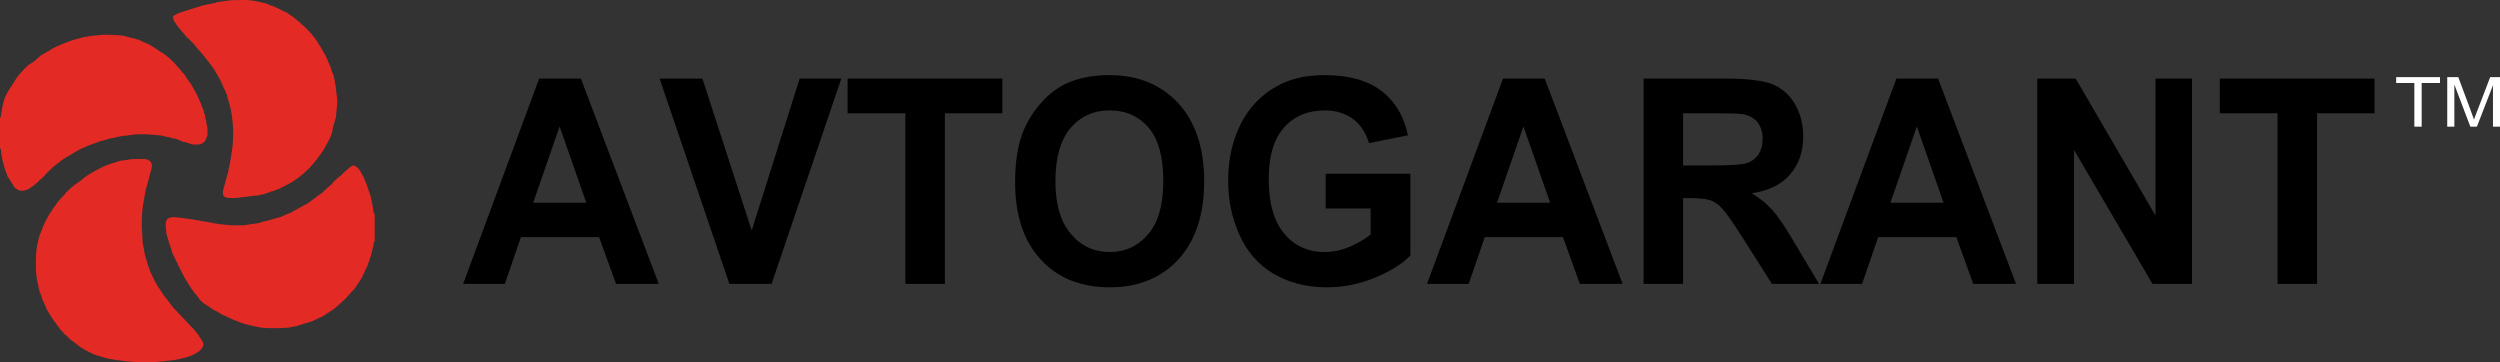 <?xml version="1.0" encoding="UTF-8"?> <svg xmlns="http://www.w3.org/2000/svg" viewBox="-167.46 2185.76 4334.92 628.48" width="4334.92" height="628.48" data-guides="{&quot;vertical&quot;:[],&quot;horizontal&quot;:[]}"><rect x="-167.46" y="2185.76" width="4334.92" height="628.48" fill="#333333" stroke="none"/><path fill="#000000" stroke="none" fill-opacity="1" stroke-width="1" stroke-opacity="1" clip-rule="evenodd" color="rgb(51, 51, 51)" text-rendering="geometricprecision" class="fil0" id="tSvg84eba0fc9b" title="Path 13" d="M 974.83 2677.98 C 950.11 2677.98 925.39 2677.98 900.67 2677.98C 890.903 2650.967 881.137 2623.953 871.37 2596.94C 826.18 2596.94 780.99 2596.94 735.8 2596.94C 726.507 2623.953 717.213 2650.967 707.92 2677.98C 683.83 2677.98 659.74 2677.98 635.65 2677.98C 679.583 2559.323 723.517 2440.667 767.45 2322.01C 791.543 2322.01 815.637 2322.01 839.73 2322.01C 884.763 2440.667 929.797 2559.323 974.83 2677.98ZM 849.17 2537.27 C 833.74 2493.19 818.31 2449.11 802.88 2405.03C 787.607 2449.11 772.333 2493.19 757.06 2537.27C 787.763 2537.27 818.467 2537.27 849.17 2537.27Z"></path><path fill="#000000" stroke="none" fill-opacity="1" stroke-width="1" stroke-opacity="1" clip-rule="evenodd" color="rgb(51, 51, 51)" text-rendering="geometricprecision" class="fil0" id="tSvg13a88fece03" title="Path 14" d="M 1097.24 2677.98 C 1056.93 2559.323 1016.62 2440.667 976.31 2322.01C 1001.03 2322.01 1025.75 2322.01 1050.47 2322.01C 1078.97 2409.84 1107.47 2497.67 1135.97 2585.5C 1163.687 2497.67 1191.403 2409.84 1219.12 2322.01C 1243.21 2322.01 1267.3 2322.01 1291.39 2322.01C 1251.08 2440.667 1210.77 2559.323 1170.46 2677.98C 1146.053 2677.98 1121.647 2677.98 1097.24 2677.98ZM 1402.41 2677.98 C 1402.41 2579.373 1402.41 2480.767 1402.41 2382.16C 1369.027 2382.16 1335.643 2382.16 1302.26 2382.16C 1302.26 2362.11 1302.26 2342.06 1302.26 2322.01C 1391.7 2322.01 1481.14 2322.01 1570.58 2322.01C 1570.58 2342.06 1570.58 2362.11 1570.58 2382.16C 1537.353 2382.16 1504.127 2382.16 1470.9 2382.16C 1470.9 2480.767 1470.9 2579.373 1470.9 2677.98C 1448.07 2677.98 1425.24 2677.98 1402.41 2677.98Z"></path><path fill="#000000" stroke="none" fill-opacity="1" stroke-width="1" stroke-opacity="1" clip-rule="evenodd" color="rgb(51, 51, 51)" text-rendering="geometricprecision" class="fil0" id="tSvg1808e84b383" title="Path 15" d="M 1592.69 2501.98 C 1592.69 2465.68 1597.42 2435.36 1607.81 2411C 1615.83 2392.6 1626.22 2376.69 1639.45 2362.27C 1652.68 2347.86 1667.32 2336.92 1682.91 2329.96C 1704.17 2320.51 1728.26 2316.04 1756.13 2316.04C 1805.73 2316.04 1845.89 2332.45 1875.65 2364.76C 1905.41 2397.08 1920.53 2442.32 1920.53 2500.49C 1920.53 2558.16 1905.41 2602.9 1876.12 2635.22C 1846.36 2667.53 1806.68 2683.94 1757.08 2683.94C 1706.53 2683.94 1666.85 2668.03 1637.09 2635.72C 1607.33 2603.4 1592.69 2558.65 1592.69 2501.98ZM 1662.6 2499.99 C 1662.6 2540.26 1671.58 2570.59 1689.53 2591.47C 1707.01 2612.35 1729.68 2622.79 1756.61 2622.79C 1784.01 2622.79 1806.21 2612.35 1823.69 2591.47C 1841.17 2571.09 1849.67 2540.26 1849.67 2498.99C 1849.67 2458.23 1841.17 2427.4 1824.63 2407.52C 1807.62 2387.63 1784.95 2377.19 1756.61 2377.19C 1728.74 2377.19 1706.06 2387.63 1688.59 2408.01C 1671.58 2428.4 1662.6 2458.72 1662.6 2499.99ZM 2131.21 2547.22 C 2131.21 2527.167 2131.21 2507.113 2131.21 2487.06C 2180.183 2487.06 2229.157 2487.06 2278.13 2487.06C 2278.13 2534.29 2278.13 2581.52 2278.13 2628.75C 2263.95 2643.67 2243.17 2656.1 2216.24 2667.53C 2188.84 2678.47 2161.44 2683.94 2133.58 2683.94C 2098.14 2683.94 2067.44 2675.98 2040.99 2660.57C 2015 2645.16 1995.16 2622.79 1981.94 2593.46C 1968.71 2564.62 1962.1 2532.8 1962.1 2498.99C 1962.1 2461.71 1969.65 2428.9 1984.3 2400.06C 1998.94 2371.22 2020.67 2348.85 2049.02 2333.93C 2070.75 2322.01 2097.67 2316.04 2129.8 2316.04C 2171.84 2316.04 2204.9 2325.49 2228.53 2343.88C 2252.14 2362.27 2267.26 2388.12 2273.87 2420.44C 2251.353 2424.913 2228.837 2429.387 2206.32 2433.86C 2201.13 2416.46 2192.15 2402.54 2179.4 2392.6C 2166.17 2382.66 2149.63 2377.19 2129.8 2377.19C 2100.03 2377.19 2076.42 2387.13 2058.93 2407.02C 2040.99 2427.4 2032.49 2456.74 2032.49 2496.01C 2032.49 2538.27 2041.46 2569.59 2059.41 2590.97C 2076.89 2611.85 2100.5 2622.79 2129.32 2622.79C 2143.49 2622.79 2158.14 2619.81 2172.31 2613.84C 2186.48 2607.87 2199.23 2600.42 2209.15 2592.46C 2209.15 2577.38 2209.15 2562.3 2209.15 2547.22C 2183.17 2547.22 2157.19 2547.22 2131.21 2547.22ZM 2646.12 2677.98 C 2621.397 2677.98 2596.673 2677.98 2571.95 2677.98C 2562.187 2650.967 2552.423 2623.953 2542.66 2596.94C 2497.47 2596.94 2452.28 2596.94 2407.09 2596.94C 2397.8 2623.953 2388.51 2650.967 2379.22 2677.98C 2355.127 2677.98 2331.033 2677.98 2306.94 2677.98C 2350.87 2559.323 2394.8 2440.667 2438.73 2322.01C 2462.827 2322.01 2486.923 2322.01 2511.02 2322.01C 2556.053 2440.667 2601.087 2559.323 2646.12 2677.98ZM 2520.46 2537.27 C 2505.03 2493.19 2489.6 2449.11 2474.17 2405.03C 2458.897 2449.11 2443.623 2493.19 2428.35 2537.27C 2459.053 2537.27 2489.757 2537.27 2520.46 2537.27ZM 2682.49 2677.98 C 2682.49 2559.323 2682.49 2440.667 2682.49 2322.01C 2730.517 2322.01 2778.543 2322.01 2826.57 2322.01C 2862.47 2322.01 2888.93 2325.49 2904.98 2331.45C 2921.52 2337.91 2934.74 2349.34 2944.67 2365.75C 2954.12 2382.16 2959.31 2400.56 2959.31 2421.93C 2959.31 2448.28 2951.75 2470.66 2936.64 2488.05C 2921.99 2505.46 2899.79 2516.39 2870.03 2520.87C 2884.67 2529.82 2896.96 2539.76 2906.41 2550.7C 2916.32 2561.64 2929.07 2581.03 2945.14 2608.37C 2958.997 2631.573 2972.853 2654.777 2986.71 2677.98C 2959.467 2677.98 2932.223 2677.98 2904.98 2677.98C 2888.607 2652.127 2872.233 2626.273 2855.86 2600.42C 2837.9 2572.57 2826.09 2555.17 2819.48 2548.21C 2813.34 2540.75 2806.26 2536.28 2799.17 2533.3C 2792.08 2530.81 2780.27 2529.32 2764.69 2529.32C 2760.123 2529.32 2755.557 2529.32 2750.99 2529.32C 2750.99 2578.873 2750.99 2628.427 2750.99 2677.98C 2728.157 2677.98 2705.323 2677.98 2682.49 2677.98ZM 2750.99 2472.64 C 2767.84 2472.64 2784.69 2472.64 2801.54 2472.64C 2834.12 2472.64 2854.44 2471.16 2862.94 2468.17C 2870.97 2465.19 2877.11 2460.22 2881.83 2453.26C 2886.56 2445.79 2888.93 2437.34 2888.93 2426.41C 2888.93 2414.48 2885.62 2405.03 2879.95 2397.57C 2873.81 2390.12 2865.31 2385.64 2853.97 2383.65C 2848.29 2382.66 2831.77 2382.16 2804.36 2382.16C 2786.57 2382.16 2768.78 2382.16 2750.99 2382.16C 2750.99 2412.32 2750.99 2442.48 2750.99 2472.64ZM 3328.25 2677.98 C 3303.527 2677.98 3278.803 2677.98 3254.08 2677.98C 3244.317 2650.967 3234.553 2623.953 3224.79 2596.94C 3179.6 2596.94 3134.41 2596.94 3089.22 2596.94C 3079.927 2623.953 3070.633 2650.967 3061.34 2677.98C 3037.25 2677.98 3013.16 2677.98 2989.07 2677.98C 3033 2559.323 3076.93 2440.667 3120.86 2322.01C 3144.957 2322.01 3169.053 2322.01 3193.15 2322.01C 3238.183 2440.667 3283.217 2559.323 3328.25 2677.98ZM 3202.59 2537.27 C 3187.16 2493.19 3171.73 2449.11 3156.3 2405.03C 3141.023 2449.11 3125.747 2493.19 3110.47 2537.27C 3141.177 2537.27 3171.883 2537.27 3202.59 2537.27ZM 3365.09 2677.98 C 3365.09 2559.323 3365.09 2440.667 3365.09 2322.01C 3387.293 2322.01 3409.497 2322.01 3431.7 2322.01C 3477.833 2401.223 3523.967 2480.437 3570.1 2559.65C 3570.1 2480.437 3570.1 2401.223 3570.1 2322.01C 3591.203 2322.01 3612.307 2322.01 3633.41 2322.01C 3633.41 2440.667 3633.41 2559.323 3633.41 2677.98C 3610.577 2677.98 3587.743 2677.98 3564.91 2677.98C 3519.56 2600.583 3474.21 2523.187 3428.86 2445.79C 3428.86 2523.187 3428.86 2600.583 3428.86 2677.98C 3407.603 2677.98 3386.347 2677.98 3365.09 2677.98ZM 3781.74 2677.98 C 3781.74 2579.373 3781.74 2480.767 3781.74 2382.16C 3748.357 2382.16 3714.973 2382.16 3681.59 2382.16C 3681.59 2362.11 3681.59 2342.06 3681.59 2322.01C 3771.03 2322.01 3860.47 2322.01 3949.91 2322.01C 3949.91 2342.06 3949.91 2362.11 3949.91 2382.16C 3916.683 2382.16 3883.457 2382.16 3850.23 2382.16C 3850.23 2480.767 3850.23 2579.373 3850.23 2677.98C 3827.4 2677.98 3804.57 2677.98 3781.74 2677.98Z"></path><path fill="rgb(228, 42, 36)" stroke="none" fill-opacity="1" stroke-width="1" stroke-opacity="1" clip-rule="evenodd" color="rgb(51, 51, 51)" fill-rule="evenodd" text-rendering="geometricprecision" class="fil1" id="tSvg82e929f170" title="Path 16" d="M 101.27 2675.44 C 101.14 2673.44 99.83 2671.14 99.17 2669.13C 98.11 2665.89 99.14 2669.17 97.71 2666.55C 96.253 2663.52 94.797 2660.49 93.34 2657.46C 92.75 2656.23 92.66 2655.06 92.27 2653.77C 91.25 2650.44 89.37 2647.39 88.56 2643.96C 85.86 2632.5 83.67 2631.06 81.58 2615.11C 81.16 2611.96 80.44 2610.48 80.08 2607.85C 79.31 2602.13 79.78 2596.2 79.08 2590.55C 77.4 2577.28 78.49 2553.84 80.72 2540.05C 82 2532.18 83.72 2524.54 84.74 2517.06C 85.39 2512.2 87.45 2509.08 88.52 2503.39C 89.05 2500.52 90.11 2499.21 90.52 2496.08C 91.13 2491.62 92.94 2486.26 94.3 2482.03C 96.55 2475.11 97.19 2466.44 89.99 2463.38C 89.08 2462.99 89.61 2463.22 88.91 2462.87C 85.93 2461.42 85.11 2461.63 81.01 2461.56C 75.04 2461.47 68.75 2461.36 62.8 2461.58C 57 2461.78 52.8 2463.45 47.23 2463.67C 41.49 2463.9 38.06 2465.6 32.83 2467.32C 30.47 2468.1 28.18 2468.22 25.97 2469.28C 23.85 2470.3 21.67 2470.47 19.37 2471.54C 15.69 2473.23 11.99 2474.16 8.47 2476.2C 3.34 2479.17 -2.26 2481.59 -7.31 2484.78C -8.09 2485.27 -7.93 2485.18 -8.62 2485.56C -11.107 2487.06 -13.593 2488.56 -16.08 2490.06C -20.09 2492.53 -23.82 2495.92 -27.5 2498.88C -27.62 2498.97 -27.96 2499.25 -28.08 2499.33C -31.247 2501.547 -34.413 2503.763 -37.58 2505.98C -37.71 2506.08 -38.05 2506.35 -38.17 2506.45C -38.66 2506.82 -38.84 2506.94 -39.36 2507.33C -40.99 2508.65 -42.62 2509.97 -44.25 2511.29C -45.13 2512.09 -45.7 2512.87 -46.53 2513.7C -50.2 2517.29 -52.26 2518.57 -55.47 2523.01C -56.07 2523.83 -56.73 2524.4 -57.43 2525.17C -59.647 2527.453 -61.863 2529.737 -64.08 2532.02C -66.95 2535.22 -69.4 2538.85 -71.77 2542.58C -73.26 2544.94 -74.57 2545.31 -75.72 2547.44C -76.29 2548.47 -76.48 2549.49 -77.02 2550.3C -77.97 2551.71 -77.84 2550.79 -79.05 2552.97C -80.38 2555.38 -81.49 2556.29 -82.56 2558.26C -83.38 2559.78 -83.52 2560.02 -84.26 2561.23C -86.09 2564.24 -92.39 2576.82 -93.22 2579.34C -93.62 2580.58 -93.73 2581.75 -94.3 2582.97C -95.04 2584.55 -95.13 2584.18 -95.8 2586.13C -96.36 2587.77 -96.49 2587.86 -97.1 2589.45C -97.63 2590.83 -97.87 2591.53 -98.18 2592.52C -98.607 2593.643 -99.033 2594.767 -99.46 2595.89C -100.24 2597.91 -100.51 2600.75 -101.14 2603.06C -105.58 2619.44 -105.52 2635.71 -105.14 2653.19C -104.87 2666.54 -102.02 2676.22 -99.71 2687.91C -99.04 2691.31 -97.13 2694.9 -96.11 2698.27C -95.38 2700.51 -94.65 2702.75 -93.92 2704.99C -93.3 2707.15 -93.01 2706.51 -92.31 2707.98C -90.573 2712.16 -88.837 2716.34 -87.1 2720.52C -86.68 2721.42 -86.8 2721 -86.35 2721.82C -86.073 2722.437 -85.797 2723.053 -85.52 2723.67C -84.93 2725.15 -79.81 2732.99 -78.67 2734.9C -75.05 2740.89 -71.58 2744.58 -69.67 2747.68C -67.96 2750.44 -65.47 2753.06 -63.76 2755.93C -62.14 2758.67 -61.32 2758.36 -59.53 2760.48C -58.137 2762.027 -56.743 2763.573 -55.35 2765.12C -52.21 2768.19 -49.02 2770.59 -45.95 2773.93C -45.26 2774.68 -44.68 2775.33 -43.83 2775.88C -43.3 2776.22 -43.09 2776.26 -42.48 2776.63C -36.38 2780.38 -31.44 2786.09 -25.22 2789.5C -20.58 2792.04 -15.82 2794.91 -11.03 2797.18C -9.64 2797.85 -8.98 2797.96 -7.77 2798.64C -5.65 2799.83 -3.67 2800.66 -1.21 2801.41C 5.547 2803.463 12.303 2805.517 19.06 2807.57C 21.35 2808.19 24.58 2808.15 27.24 2808.82C 28.67 2809.18 29.57 2809.09 30.99 2809.33C 32.72 2809.62 32.7 2809.96 34.76 2810.2C 37.64 2810.52 39.96 2810.57 42.9 2810.96C 45.2 2811.26 47.74 2811.72 50.59 2812.08C 53.39 2812.45 56.63 2812.2 59.33 2812.68C 64.82 2813.193 70.31 2813.707 75.8 2814.22C 93.06 2814.3 109.71 2813.23 126.5 2810.94C 129.14 2810.57 132.15 2810.57 134.47 2810.03C 138.12 2809.337 141.77 2808.643 145.42 2807.95C 147.61 2807.66 147.27 2807.25 148.8 2806.75C 150.26 2806.3 151.55 2806.44 153.09 2806.19C 155.277 2805.46 157.463 2804.73 159.65 2804C 162.04 2803.28 167.45 2801.09 169.17 2800.07C 172.16 2798.28 178.1 2795.04 180.12 2792.85C 180.86 2792.04 180.51 2792.35 181.05 2791.7C 185.18 2786.86 187.08 2782.19 182.8 2776.49C 182.71 2776.37 182.42 2776.04 182.33 2775.92C 181.39 2774.62 182.24 2776.14 181.42 2774.25C 180.48 2772.06 179.25 2770.82 177.69 2769.09C 177.01 2765.33 172.45 2762.15 168.67 2756.85C 156.707 2744.223 144.743 2731.597 132.78 2718.97C 128.653 2713.53 124.527 2708.09 120.4 2702.65C 120.19 2702.38 119.69 2701.89 119.67 2701.87C 119.6 2701.79 119.49 2701.67 119.41 2701.59C 119.35 2701.51 119.25 2701.38 119.18 2701.3C 118.667 2700.62 118.153 2699.94 117.64 2699.26C 117.57 2699.18 117.45 2699.09 117.38 2699.01C 117.31 2698.93 117.2 2698.84 117.12 2698.76C 113.46 2693.213 109.8 2687.667 106.14 2682.12C 104.9 2680.11 104.78 2680.77 104.17 2679.09C 103.93 2678.46 103.73 2677.4 103.51 2677.03C 102.4 2675.11 103.42 2675.93 101.27 2675.44ZM 133.33 2219.15 C 133.39 2221.64 138.39 2228.46 140.43 2230.96C 142.03 2232.91 141.46 2232.79 143.57 2235.06C 144.207 2235.82 144.843 2236.58 145.48 2237.34C 145.55 2237.43 145.64 2237.56 145.7 2237.64C 147.763 2240.073 149.827 2242.507 151.89 2244.94C 153.13 2246.44 154 2247.17 155.33 2248.75C 157.15 2250.9 156.73 2251.78 159.49 2252.46C 160.15 2254.09 167.24 2260.62 169.37 2262.79C 171.45 2264.91 173.39 2268.51 176.36 2271.41C 179.06 2274.06 190.45 2287.96 192.87 2291.28C 196.18 2295.84 196.54 2295.63 199.52 2300.2C 201.75 2303.63 202.88 2303.73 205.76 2309.51C 208.337 2313.877 210.913 2318.243 213.49 2322.61C 215.24 2326.74 217.78 2330.67 220.01 2337.06C 220.81 2339.32 221.8 2339.98 223.46 2343.87C 224.58 2346.53 225.08 2349.07 226.38 2351.18C 226.43 2354.99 229.58 2362.23 230.48 2366.47C 231.2 2369.81 231.79 2371.08 232.41 2373.86C 235.1 2385.87 236.87 2403.66 236.9 2416.17C 236.92 2426.2 236.14 2440.92 234.18 2450.74C 233.1 2456.17 231.62 2469.28 229.98 2474.61C 228.97 2477.85 228.93 2478.79 228.46 2482.69C 228.09 2485.8 224.79 2494.71 224.4 2497.11C 223.67 2501.59 221.38 2508 220.36 2511.86C 215.85 2529 223.4 2529.36 238.5 2529.03C 249.83 2528.79 248.23 2527.93 255.65 2527.36C 262.46 2526.84 267.97 2525.67 272.27 2525.35C 287.86 2524.17 279.53 2523.88 288.42 2522.65C 290.44 2522.37 290.41 2522.39 292.01 2521.66C 293.46 2520.99 293.75 2520.97 295.44 2520.48C 297.233 2519.89 299.027 2519.3 300.82 2518.71C 302.69 2518.01 302.21 2517.98 302.51 2517.57C 304.7 2518.01 310.4 2515.47 312.48 2514.62C 316.83 2512.85 315.56 2513.97 321.84 2510.48C 323.91 2509.427 325.98 2508.373 328.05 2507.32C 328.77 2506.91 329.45 2506.45 330.3 2506.02C 334.25 2504.06 339.83 2501.17 342.94 2498.78C 345.577 2496.903 348.213 2495.027 350.85 2493.15C 356.51 2488.67 356.11 2489.22 361.55 2484.12C 363.89 2481.95 366.23 2479.78 368.57 2477.61C 372.42 2473.87 380.87 2463.52 383.55 2459.8C 387.17 2454.74 388.05 2454.13 392.01 2448.05C 392.813 2446.793 393.617 2445.537 394.42 2444.28C 395.45 2442.48 406.52 2422.48 406.95 2420.16C 407.04 2419.64 407.04 2419.31 407.16 2418.75C 407.85 2415.8 408.89 2416.09 409 2410.96C 409.03 2409.9 411.76 2399.53 412.27 2398.05C 412.98 2395.95 413.48 2393.83 414.2 2391.83C 415.06 2389.4 415.27 2387.59 415.47 2384.44C 416.11 2373.83 418.38 2365.29 416.66 2352.18C 416.26 2349.13 415.68 2348.2 415.59 2344.95C 415.31 2336.55 414.57 2336.74 413.55 2330.33C 413.02 2326.96 413.23 2325.51 412.33 2322.74C 410.59 2317.4 411.56 2318.8 410.85 2315.84C 409.78 2311.43 408.82 2314.91 406.23 2303.42C 405.367 2301.367 404.503 2299.313 403.64 2297.26C 402.89 2295.87 403.03 2295.88 402.37 2294.33C 401.02 2291.18 401.63 2293.5 399.9 2288.51C 397.65 2282.01 391.41 2273.24 389.58 2269.2C 388.47 2266.74 385.73 2263.76 383.76 2259.89C 382.13 2256.66 382.65 2257.91 380.55 2254.81C 379.607 2253.517 378.663 2252.223 377.72 2250.93C 372.87 2245.74 375.32 2247.72 372.86 2244.88C 369.77 2241.553 366.68 2238.227 363.59 2234.9C 360.583 2232.207 357.577 2229.513 354.57 2226.82C 352.04 2224.8 353.63 2224.66 350.22 2222.92C 347.467 2220.613 344.713 2218.307 341.96 2216C 338.21 2212.84 337.35 2213.42 335.63 2211.9C 333.71 2210.22 335.86 2211.68 333.36 2210.1C 332.41 2209.51 331.96 2209.07 330.89 2208.46C 326.55 2205.91 328.79 2206.76 324.88 2205.59C 322.34 2204.82 319.58 2201.91 313.47 2199.77C 312.4 2199.39 307.12 2196.62 304.84 2195.92C 303.38 2195.46 302.2 2195.5 301.06 2194.98C 294.43 2191.94 297.3 2192.33 288.51 2190.5C 266.88 2185.96 270.28 2185.46 241.62 2185.87C 227.28 2186.06 223.02 2187.92 210.97 2189.16C 207.25 2189.55 207.62 2190.62 204.69 2191C 199.49 2191.69 189.78 2194.23 183.09 2195.48C 170.08 2199.613 157.07 2203.747 144.06 2207.88C 138.26 2209.81 141.95 2208.83 138.42 2210.51C 136.457 2211.507 134.493 2212.503 132.53 2213.5C 131.84 2218.42 133.18 2215.87 133.33 2219.15ZM -144.92 2506.43 C -144.43 2508.5 -142.06 2511.21 -138.78 2513.34C -135.3 2515.57 -134.4 2516.43 -128.98 2516.42C -125.15 2516.41 -121.84 2515.31 -118.57 2513.86C -117.1 2513.21 -117.77 2513.34 -116.78 2512.64C -113.29 2510.23 -110.71 2509.21 -107.3 2505.96C -106.467 2505.253 -105.633 2504.547 -104.8 2503.84C -103.36 2502.66 -101.36 2501.16 -100.3 2499.82C -98.3 2497.32 -95.6 2496.01 -93.58 2493.7C -88.42 2487.79 -82.95 2482.48 -77.34 2477.15C -76.19 2476.05 -75.13 2475.14 -74.06 2474.22C -70.753 2471.633 -67.447 2469.047 -64.14 2466.46C -60.71 2463.68 -57.11 2461.29 -53.4 2458.97C -49.99 2457.003 -46.58 2455.037 -43.17 2453.07C -42.15 2452.36 -42.34 2452.31 -41.4 2451.74C -39.283 2450.577 -37.167 2449.413 -35.05 2448.25C -31.8 2446.26 -28.15 2444.26 -24.57 2442.8C -19.76 2440.83 -20.58 2440.54 -12.97 2437.77C -11.58 2437.28 -10.42 2436.67 -8.46 2436.05C -3.607 2434.283 1.247 2432.517 6.1 2430.75C 8.09 2429.78 8.95 2430.07 11.13 2429.53C 16.08 2428.3 21.12 2425.96 26.42 2425.34C 34.01 2424.43 40.35 2421.69 48.24 2421.19C 52.49 2420.92 56.26 2420.43 59.99 2419.74C 73.14 2417.31 101.54 2419.05 115.07 2421.21C 117.42 2421.58 118 2422.41 119.83 2422.86C 121.57 2423.3 123.76 2423.02 125.56 2423.46C 127.76 2423.97 128.02 2424.94 130.39 2425.19C 134.23 2425.59 137.7 2426.3 141.23 2427.69C 143.3 2428.51 142.45 2428.99 145.27 2429.58C 147.96 2430.15 149.24 2431.73 149.62 2431.79C 154.29 2431.96 153.84 2432.13 157.28 2433.41C 160.03 2434.42 160.93 2434.17 163.84 2435.59C 165.97 2436.63 178.43 2436.73 180.72 2435.67C 182.69 2434.75 184.9 2433.27 186.5 2431.73C 186.68 2431.567 186.86 2431.403 187.04 2431.24C 187.65 2430.6 187.4 2430.93 187.91 2430.11C 188.533 2429.173 189.157 2428.237 189.78 2427.3C 190.51 2426.05 190.24 2425.42 190.69 2424.09C 192.4 2419.19 192.41 2425.02 192.37 2412C 192.36 2406.21 192.03 2405.72 190.68 2400.96C 190.28 2399.51 190.41 2398.22 190.28 2396.46C 190.06 2393.5 188.69 2392.48 188.32 2389.69C 188.13 2388.21 188.33 2386.73 187.99 2385.3C 187.67 2383.94 187.01 2383.57 186.54 2382.22C 185.59 2379.46 186.35 2378.29 184.67 2375.31C 183.07 2372.52 182.45 2369.08 181.08 2366.02C 178.24 2359.76 175.77 2353.5 172.69 2347.38C 169.93 2342.493 167.17 2337.607 164.41 2332.72C 160.37 2326.1 155.25 2320.95 153.63 2317C 152.64 2314.6 150.98 2313.84 149.41 2311.89C 144.02 2305.09 138.5 2298.92 132.65 2292.76C 130.26 2290.48 127.87 2288.2 125.48 2285.92C 123.44 2283.96 121.17 2282.73 118.47 2280.43C 116.8 2279.02 114.66 2276.88 112.24 2276.73C 108.27 2273.963 104.3 2271.197 100.33 2268.43C 97.17 2266.41 89.95 2262.02 86.56 2260.79C 83.88 2259.83 78.62 2257.65 76.51 2256.38C 74.54 2255.19 68.68 2253.59 64.98 2252.26C 63.23 2251.61 62.07 2251.74 60.35 2251.5C 58.1 2251.19 49.25 2247.76 43.57 2247.26C 38.31 2246.78 21.38 2245.93 16.03 2245.96C 6.39 2246.01 7.99 2246.68 3.02 2246.95C -1.05 2247.19 -6.12 2247.39 -9.94 2248.13C -24.68 2250.99 -14.69 2247.82 -33.42 2253.29C -35.34 2253.85 -37.32 2254.04 -39.32 2254.72C -47.05 2257.3 -49.76 2257.95 -57.5 2261.46C -58.86 2262.09 -58.4 2261.94 -60.18 2262.43C -62.627 2263.47 -65.073 2264.51 -67.52 2265.55C -71.28 2267.71 -75.53 2268.93 -79.14 2271.62C -81.9 2273.69 -90.66 2278.08 -92.62 2279.44C -94.103 2280.387 -95.587 2281.333 -97.07 2282.28C -99.567 2284.463 -102.063 2286.647 -104.56 2288.83C -105.3 2289.51 -105.66 2289.88 -106.4 2290.57C -107.3 2291.41 -106.02 2290.27 -107.22 2291.33C -109.08 2292.97 -106.78 2291.16 -110.25 2293.39C -110.35 2293.46 -110.48 2293.54 -110.58 2293.62C -110.71 2293.7 -111.08 2293.97 -111.21 2294.06C -112.43 2294.86 -111.15 2294.08 -112.5 2294.84C -113.563 2295.55 -114.627 2296.26 -115.69 2296.97C -116.32 2297.34 -116.49 2297.32 -117.06 2297.68C -117.48 2297.93 -117.62 2298.05 -117.96 2298.33C -118.247 2298.56 -118.533 2298.79 -118.82 2299.02C -119.86 2299.92 -119.6 2299.82 -120.64 2300.81C -121.48 2301.61 -121.75 2301.78 -122.52 2302.55C -122.6 2302.62 -122.71 2302.72 -122.79 2302.81C -125.063 2305.21 -127.337 2307.61 -129.61 2310.01C -131.82 2312.56 -136.47 2317.57 -137.68 2319.54C -143.237 2328.22 -148.793 2336.9 -154.35 2345.58C -155.22 2347.08 -155.7 2348.62 -156.61 2350.1C -161.08 2357.47 -164.61 2375.88 -165.49 2384.36C -165.98 2389.08 -165.82 2389.04 -167.46 2389.73C -167.46 2407.513 -167.46 2425.297 -167.46 2443.08C -166.69 2443.59 -166.62 2443.57 -165.91 2444.17C -165.54 2455.38 -163.9 2456.7 -163.28 2462.45C -162.81 2466.69 -157.89 2483.22 -156.16 2486.46C -154.97 2488.67 -155.49 2487.68 -154.8 2490.44C -154.27 2492.59 -153.85 2491.99 -152.91 2493.61C -150.247 2497.883 -147.583 2502.157 -144.92 2506.43ZM 482.28 2604.61 C 482.28 2588.653 482.28 2572.697 482.28 2556.74C 480.92 2556.21 481.38 2556.69 480.76 2555.33C 480 2553.6 479.82 2550.98 479.65 2548.71C 479.41 2545.36 478.49 2543.38 478.11 2540.32C 477.68 2536.63 477.02 2535.35 476.39 2532.13C 475.72 2528.62 475.84 2527.19 474.64 2524.04C 472.94 2519.21 471.24 2514.38 469.54 2509.55C 469.03 2508.18 468.87 2506.8 468.35 2505.5C 467.61 2503.827 466.87 2502.153 466.13 2500.48C 464.74 2497.52 464.16 2494.67 462.37 2491.7C 458.97 2486.09 457.8 2481.59 452.79 2476.83C 444.71 2469.16 442.48 2473.35 434.99 2479.58C 433.96 2480.43 432.81 2481.04 431.99 2481.79C 431.12 2482.57 430.73 2483.26 429.7 2484.16C 428.03 2485.79 426.36 2487.42 424.69 2489.05C 423.3 2490.53 420.56 2492.31 418.97 2493.72C 416 2496.39 411.29 2500.43 408.95 2503.49C 406.71 2506.42 403.92 2508.22 401.37 2510.44C 401.29 2510.52 401.18 2510.61 401.1 2510.68C 395.92 2515.4 391.27 2520.92 385 2524.31C 383.16 2525.31 384.7 2524.37 383.56 2525.36C 383.177 2525.687 382.793 2526.013 382.41 2526.34C 380.45 2527.69 381.27 2527.08 379.59 2528.63C 378.88 2529.3 377.45 2530.3 376.84 2530.65C 372.17 2533.33 371.18 2535.05 368.34 2537.14C 367.33 2537.89 367.69 2537.41 366.64 2538.04C 364.49 2539.217 362.34 2540.393 360.19 2541.57C 359.33 2541.96 359.68 2541.7 358.77 2542.21C 358.36 2542.49 357.95 2542.77 357.54 2543.05C 353.75 2545.44 349.84 2546.92 346.14 2549.31C 344.16 2550.6 342.36 2550.74 340.77 2552.15C 340.59 2552.317 340.41 2552.483 340.23 2552.65C 337.25 2554.9 332.79 2556.04 329.24 2557.4C 326.89 2558.49 324.54 2559.58 322.19 2560.67C 317.32 2563.06 306.38 2565.21 303.35 2566.34C 300.56 2567.37 298.56 2567.72 295.74 2568.59C 293.18 2569.41 290.4 2569.7 287.64 2570.44C 286.05 2570.85 285.42 2571.37 283.89 2571.8C 279.87 2572.96 275.7 2573.64 271.27 2573.97C 265.55 2574.4 260.51 2576.14 254.11 2576.36C 247.95 2576.56 240.47 2576.63 234.33 2576.32C 228.63 2576.02 213.03 2574.77 207.49 2573.51C 204.7 2573.027 201.91 2572.543 199.12 2572.06C 196.23 2571.71 193.47 2570.63 191.1 2570.31C 187.59 2569.83 185.33 2569.95 182.23 2569.22C 179.83 2568.66 180.72 2568.55 178.23 2568.09C 176.87 2567.84 175.76 2567.74 174.05 2567.64C 170.3 2567.4 169.04 2566.5 165.73 2566.01C 159.843 2565.237 153.957 2564.463 148.07 2563.69C 139.45 2563.09 121.09 2558.19 120.04 2572.1C 119.58 2578.27 120.02 2580.86 120.72 2586.25C 120.92 2587.81 120.77 2589.08 121.13 2590.65C 121.83 2593.213 122.53 2595.777 123.23 2598.34C 123.78 2600.31 124.09 2600.41 124.58 2602.16C 125.03 2603.71 124.87 2604.78 125.28 2606.25C 125.91 2608.43 126.34 2607.69 126.96 2609.67C 127.33 2610.9 127.36 2612.16 127.86 2613.52C 128.54 2615.47 128.87 2615.02 129.42 2617.11C 129.84 2618.76 129.78 2619.44 130.34 2621.01C 130.8 2622.28 131.02 2623.88 131.54 2625.1C 133.207 2628.41 134.873 2631.72 136.54 2635.03C 139 2639.37 140.63 2643.87 142.85 2648.48C 146.243 2654.983 149.637 2661.487 153.03 2667.99C 155.12 2671.8 165.47 2688.43 168.6 2691.92C 170.073 2693.733 171.547 2695.547 173.02 2697.36C 175.77 2700.3 178.35 2704.77 180.82 2707.24C 182.467 2708.717 184.113 2710.193 185.76 2711.67C 185.83 2711.74 185.93 2711.85 186.02 2711.92C 188.03 2713.73 191.02 2714.72 193.5 2716.38C 196.3 2718.28 202.48 2723.15 205.32 2724.2C 208.65 2725.43 212 2727.65 214.93 2729.75C 216.06 2730.57 216.54 2730.6 217.97 2731.33C 220.313 2732.317 222.657 2733.303 225 2734.29C 230.88 2737.58 225.35 2734.75 231.62 2737.49C 233.36 2738.35 235.1 2739.21 236.84 2740.07C 238.72 2741.19 240.28 2741.07 242.24 2741.95C 244.55 2742.917 246.86 2743.883 249.17 2744.85C 253.98 2746.56 259.14 2748.32 264.29 2749.45C 271.003 2750.863 277.717 2752.277 284.43 2753.69C 294.82 2755.49 322.66 2754.87 333.08 2753.82C 336.31 2753.51 337.29 2752.49 341.42 2752.25C 344.23 2752.08 347.08 2751.26 349.12 2750.32C 356.72 2748.007 364.32 2745.693 371.92 2743.38C 375.4 2742.45 377.24 2740.74 380.61 2739.59C 384.513 2737.773 388.417 2735.957 392.32 2734.14C 394.18 2733.22 396.23 2731.4 398.17 2730.2C 405.23 2725.84 412.4 2721.28 418.48 2715.71C 421.877 2712.533 425.273 2709.357 428.67 2706.18C 430.12 2705.04 429.84 2705.66 431.33 2704.12C 433.87 2701.48 441.75 2691.88 443.02 2690.85C 446.47 2688.05 445.88 2688.09 448.83 2684.21C 451.007 2681.003 453.183 2677.797 455.36 2674.59C 457.03 2672.55 457.87 2669.91 459.41 2667.76C 460.85 2665.72 460.01 2667.97 461.05 2664.86C 461.99 2662.08 463.35 2660.23 464.32 2658.14C 465.02 2656.66 464.95 2655.98 465.81 2654.4C 468.67 2649.13 470.06 2646.47 471.66 2640.56C 472.24 2638.43 472.29 2638.84 473.07 2637.28C 474.03 2635.35 473.47 2635.15 474.12 2633.1C 474.46 2631.98 475.11 2631.41 475.53 2629.92C 476.01 2628.27 475.94 2627.11 476.45 2625.6C 477.45 2622.54 477.9 2621.04 478.43 2617.8C 479.25 2612.82 480.25 2615.07 480.6 2605.16C 481.63 2604.53 480.72 2604.98 482.28 2604.61C 482.28 2604.61 482.28 2604.61 482.28 2604.61Z"></path><path fill="rgb(255, 255, 255)" stroke="none" fill-opacity="1" stroke-width="1" stroke-opacity="1" clip-rule="evenodd" color="rgb(51, 51, 51)" text-rendering="geometricprecision" class="fil0" id="tSvged9c2ba149" title="Path 17" d="M 4018.92 2405.38 C 4018.92 2380.15 4018.92 2354.92 4018.92 2329.69C 4008.423 2329.69 3997.927 2329.69 3987.43 2329.69C 3987.43 2326.293 3987.43 2322.897 3987.43 2319.5C 4012.75 2319.5 4038.07 2319.5 4063.39 2319.5C 4063.39 2322.897 4063.39 2326.293 4063.39 2329.69C 4052.807 2329.69 4042.223 2329.69 4031.64 2329.69C 4031.64 2354.92 4031.64 2380.15 4031.64 2405.38C 4027.4 2405.38 4023.16 2405.38 4018.92 2405.38ZM 4075.98 2405.38 C 4075.98 2376.753 4075.98 2348.127 4075.98 2319.5C 4082.367 2319.5 4088.753 2319.5 4095.14 2319.5C 4102.683 2339.77 4110.227 2360.04 4117.77 2380.31C 4119.92 2385.95 4121.39 2390.15 4122.33 2393.02C 4123.54 2389.91 4125.14 2385.35 4127.55 2379.23C 4135.187 2359.32 4142.823 2339.41 4150.46 2319.5C 4156.13 2319.5 4161.8 2319.5 4167.47 2319.5C 4167.47 2348.127 4167.47 2376.753 4167.47 2405.38C 4163.407 2405.38 4159.343 2405.38 4155.28 2405.38C 4155.28 2381.43 4155.28 2357.48 4155.28 2333.53C 4145.99 2357.48 4136.7 2381.43 4127.41 2405.38C 4123.617 2405.38 4119.823 2405.38 4116.03 2405.38C 4106.79 2381.03 4097.55 2356.68 4088.31 2332.33C 4088.31 2356.68 4088.31 2381.03 4088.31 2405.38C 4084.2 2405.38 4080.09 2405.38 4075.98 2405.38Z"></path><defs></defs></svg> 